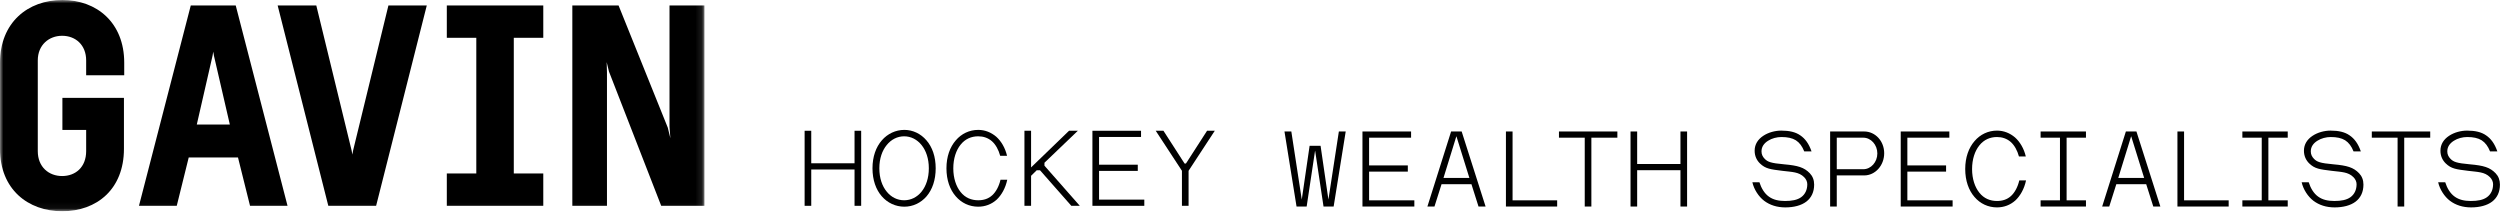 <?xml version="1.0" encoding="UTF-8"?>
<svg width="390px" height="33px" viewBox="0 0 390 33" version="1.1" xmlns="http://www.w3.org/2000/svg" xmlns:xlink="http://www.w3.org/1999/xlink">
    <!-- Generator: Sketch 49.3 (51167) - http://www.bohemiancoding.com/sketch -->
    <title>Page 1</title>
    <desc>Created with Sketch.</desc>
    <defs>
        <polygon id="path-1" points="0 4.46530799e-06 109.891 4.46530799e-06 109.891 32.954 0 32.954"></polygon>
    </defs>
    <g id="Website-Pages" stroke="none" stroke-width="1" fill="none" fill-rule="evenodd">
        <g id="Desktop-/-Top-Nav-/-White" transform="translate(-20, -12)">
            <g id="Page-1" transform="translate(20, 12)">
                <polygon id="Fill-1" fill="#000000" points="125.52 32.107 125.52 20.399 126.555 20.399 126.555 25.472 133.308 25.472 133.308 20.399 134.343 20.399 134.343 32.107 133.308 32.107 133.308 26.44 126.555 26.44 126.555 32.107"></polygon>
                <g id="Group-50">
                    <path d="M138.331,29.901 C139.026,30.767 139.994,31.242 141.046,31.242 C142.098,31.242 143.065,30.767 143.761,29.901 C144.456,29.036 144.898,27.797 144.898,26.253 C144.898,24.726 144.456,23.487 143.761,22.622 C143.065,21.756 142.098,21.264 141.046,21.264 C139.994,21.264 139.026,21.756 138.331,22.622 C137.618,23.487 137.177,24.726 137.177,26.253 C137.177,27.797 137.618,29.036 138.331,29.901 M137.567,21.892 C138.467,20.857 139.722,20.263 141.08,20.263 C142.403,20.263 143.642,20.857 144.524,21.892 C145.441,22.944 145.967,24.437 145.967,26.253 C145.967,28.086 145.441,29.579 144.541,30.631 C143.642,31.666 142.403,32.243 141.08,32.243 C139.722,32.243 138.467,31.666 137.55,30.614 C136.651,29.579 136.108,28.086 136.108,26.253 C136.108,24.437 136.651,22.944 137.567,21.892" id="Fill-2" fill="#000000"></path>
                    <path d="M149.852,29.952 C150.565,30.851 151.532,31.242 152.601,31.242 C153.433,31.242 154.179,31.021 154.79,30.461 C155.384,29.918 155.842,29.053 156.08,28.035 L157.132,28.035 C156.86,29.341 156.232,30.444 155.469,31.157 C154.671,31.869 153.687,32.243 152.601,32.243 C151.227,32.243 149.988,31.666 149.089,30.614 C148.189,29.579 147.646,28.086 147.646,26.253 C147.646,24.437 148.189,22.944 149.106,21.892 C149.988,20.857 151.227,20.263 152.601,20.263 C153.67,20.263 154.62,20.653 155.418,21.332 C156.181,22.011 156.809,23.063 157.098,24.302 L156.029,24.302 C155.774,23.368 155.333,22.554 154.739,22.028 C154.128,21.502 153.399,21.264 152.601,21.264 C151.532,21.264 150.565,21.672 149.852,22.571 C149.156,23.436 148.715,24.709 148.715,26.27 C148.715,27.797 149.156,29.087 149.852,29.952" id="Fill-4" fill="#000000"></path>
                    <polygon id="Fill-6" fill="#000000" points="162.239 26.558 161.73 26.558 160.848 27.424 160.848 32.107 159.812 32.107 159.812 20.399 160.848 20.399 160.848 26.117 166.77 20.399 168.144 20.399 162.935 25.388 162.935 25.846 168.449 32.107 167.126 32.107"></polygon>
                    <polygon id="Fill-8" fill="#000000" points="178.002 21.366 171.453 21.366 171.453 25.693 177.493 25.693 177.493 26.66 171.453 26.66 171.453 31.14 178.512 31.14 178.512 32.107 170.418 32.107 170.418 20.399 178.002 20.399"></polygon>
                    <polygon id="Fill-10" fill="#000000" points="184.382 32.107 184.382 26.643 180.293 20.399 181.498 20.399 184.79 25.506 185.01 25.506 188.302 20.399 189.507 20.399 185.418 26.643 185.418 32.107"></polygon>
                    <polygon id="Fill-12" fill="#000000" points="205.163 23.531 205.146 23.531 203.839 32.219 202.261 32.219 200.378 20.511 201.447 20.511 203.076 31.133 204.298 22.75 206.011 22.75 207.233 31.133 208.862 20.511 209.931 20.511 208.048 32.219 206.47 32.219"></polygon>
                    <polygon id="Fill-14" fill="#000000" points="220.129 21.478 213.579 21.478 213.579 25.805 219.62 25.805 219.62 26.772 213.579 26.772 213.579 31.252 220.638 31.252 220.638 32.219 212.544 32.219 212.544 20.511 220.129 20.511"></polygon>
                    <path d="M229.224,27.756 L227.205,21.274 L227.188,21.274 L225.185,27.756 L229.224,27.756 Z M226.373,20.511 L228.019,20.511 L231.752,32.219 L230.649,32.219 L229.546,28.74 L224.88,28.74 L223.777,32.219 L222.674,32.219 L226.373,20.511 Z" id="Fill-16" fill="#000000"></path>
                    <polygon id="Fill-18" fill="#000000" points="235.96 31.252 242.917 31.252 242.917 32.219 234.925 32.219 234.925 20.511 235.96 20.511"></polygon>
                    <polygon id="Fill-20" fill="#000000" points="252.309 21.478 248.254 21.478 248.254 32.219 247.219 32.219 247.219 21.478 243.197 21.478 243.197 20.511 252.309 20.511"></polygon>
                    <polygon id="Fill-22" fill="#000000" points="254.362 32.219 254.362 20.511 255.397 20.511 255.397 25.584 262.151 25.584 262.151 20.511 263.186 20.511 263.186 32.219 262.151 32.219 262.151 26.551 255.397 26.551 255.397 32.219"></polygon>
                    <path d="M280.852,21.121 C281.598,21.63 282.175,22.394 282.599,23.616 L281.462,23.616 C281.14,22.818 280.733,22.258 280.156,21.885 C279.579,21.529 278.849,21.376 277.899,21.376 C277.186,21.376 276.406,21.58 275.829,21.953 C275.201,22.343 274.794,22.886 274.794,23.616 C274.794,24.091 274.981,24.464 275.303,24.787 C275.761,25.245 276.219,25.448 278.34,25.635 C280.461,25.822 281.445,26.11 282.328,27.026 C282.769,27.485 283.007,28.078 283.007,28.791 C283.007,29.945 282.582,30.844 281.785,31.455 C281.004,32.049 279.85,32.354 278.51,32.354 C277.22,32.354 276.1,31.998 275.201,31.319 C274.353,30.675 273.623,29.555 273.369,28.435 L274.471,28.435 C274.76,29.351 275.252,30.183 275.948,30.675 C276.626,31.167 277.475,31.353 278.459,31.353 C279.528,31.353 280.376,31.201 280.987,30.759 C281.615,30.301 281.938,29.589 281.938,28.74 C281.938,28.333 281.751,27.943 281.445,27.637 C280.614,26.806 279.579,26.84 278.086,26.653 C276.168,26.416 275.422,26.331 274.556,25.499 C274.064,25.024 273.725,24.362 273.725,23.514 C273.725,22.496 274.251,21.732 275.065,21.189 C275.88,20.646 276.932,20.375 277.882,20.375 C279.138,20.375 280.105,20.595 280.852,21.121" id="Fill-24" fill="#000000"></path>
                    <path d="M286.536,26.399 L290.676,26.399 C291.864,26.399 292.865,25.296 292.865,23.938 C292.865,22.581 291.864,21.478 290.676,21.478 L286.536,21.478 L286.536,26.399 Z M286.536,27.366 L286.536,32.219 L285.501,32.219 L285.501,20.511 L290.812,20.511 C292.543,20.511 293.934,22.004 293.934,23.904 C293.934,25.805 292.543,27.366 290.812,27.366 L286.536,27.366 Z" id="Fill-26" fill="#000000"></path>
                    <polygon id="Fill-28" fill="#000000" points="304.098 21.478 297.548 21.478 297.548 25.805 303.589 25.805 303.589 26.772 297.548 26.772 297.548 31.252 304.607 31.252 304.607 32.219 296.513 32.219 296.513 20.511 304.098 20.511"></polygon>
                    <path d="M308.781,30.064 C309.494,30.963 310.461,31.353 311.53,31.353 C312.361,31.353 313.108,31.133 313.719,30.573 C314.313,30.03 314.771,29.164 315.009,28.146 L316.061,28.146 C315.789,29.453 315.161,30.556 314.398,31.268 C313.6,31.981 312.616,32.354 311.53,32.354 C310.156,32.354 308.917,31.778 308.018,30.725 C307.118,29.69 306.575,28.197 306.575,26.365 C306.575,24.549 307.118,23.056 308.035,22.004 C308.917,20.969 310.156,20.375 311.53,20.375 C312.599,20.375 313.549,20.765 314.347,21.444 C315.11,22.123 315.738,23.175 316.027,24.413 L314.958,24.413 C314.703,23.48 314.262,22.666 313.668,22.139 C313.057,21.613 312.328,21.376 311.53,21.376 C310.461,21.376 309.494,21.783 308.781,22.682 C308.085,23.548 307.644,24.821 307.644,26.382 C307.644,27.909 308.085,29.198 308.781,30.064" id="SOCIAL" fill="#000000"></path>
                    <polygon id="Fill-32" fill="#000000" points="318.334 20.511 325.41 20.511 325.41 21.478 322.39 21.478 322.39 31.252 325.41 31.252 325.41 32.219 318.334 32.219 318.334 31.252 321.355 31.252 321.355 21.478 318.334 21.478"></polygon>
                    <path d="M334.488,27.756 L332.469,21.274 L332.452,21.274 L330.45,27.756 L334.488,27.756 Z M331.637,20.511 L333.283,20.511 L337.016,32.219 L335.913,32.219 L334.81,28.74 L330.144,28.74 L329.041,32.219 L327.938,32.219 L331.637,20.511 Z" id="Fill-34" fill="#000000"></path>
                    <polygon id="Fill-36" fill="#000000" points="340.715 31.252 347.672 31.252 347.672 32.219 339.68 32.219 339.68 20.511 340.715 20.511"></polygon>
                    <polygon id="Fill-38" fill="#000000" points="349.81 20.511 356.886 20.511 356.886 21.478 353.866 21.478 353.866 31.252 356.886 31.252 356.886 32.219 349.81 32.219 349.81 31.252 352.831 31.252 352.831 21.478 349.81 21.478"></polygon>
                    <path d="M366.541,21.121 C367.288,21.63 367.864,22.394 368.289,23.616 L367.152,23.616 C366.829,22.818 366.422,22.258 365.845,21.885 C365.268,21.529 364.539,21.376 363.588,21.376 C362.876,21.376 362.095,21.58 361.518,21.953 C360.89,22.343 360.483,22.886 360.483,23.616 C360.483,24.091 360.67,24.464 360.992,24.787 C361.45,25.245 361.909,25.448 364.03,25.635 C366.151,25.822 367.135,26.11 368.017,27.026 C368.458,27.485 368.696,28.078 368.696,28.791 C368.696,29.945 368.272,30.844 367.474,31.455 C366.694,32.049 365.54,32.354 364.199,32.354 C362.91,32.354 361.79,31.998 360.89,31.319 C360.042,30.675 359.312,29.555 359.058,28.435 L360.161,28.435 C360.449,29.351 360.941,30.183 361.637,30.675 C362.316,31.167 363.164,31.353 364.148,31.353 C365.217,31.353 366.066,31.201 366.677,30.759 C367.305,30.301 367.627,29.589 367.627,28.74 C367.627,28.333 367.44,27.943 367.135,27.637 C366.303,26.806 365.268,26.84 363.775,26.653 C361.858,26.416 361.111,26.331 360.246,25.499 C359.754,25.024 359.414,24.362 359.414,23.514 C359.414,22.496 359.94,21.732 360.755,21.189 C361.569,20.646 362.621,20.375 363.571,20.375 C364.827,20.375 365.794,20.595 366.541,21.121" id="Fill-40" fill="#000000"></path>
                    <polygon id="Fill-42" fill="#000000" points="379.114 21.478 375.059 21.478 375.059 32.219 374.024 32.219 374.024 21.478 370.002 21.478 370.002 20.511 379.114 20.511"></polygon>
                    <path d="M387.836,21.121 C388.583,21.63 389.16,22.394 389.584,23.616 L388.447,23.616 C388.124,22.818 387.717,22.258 387.14,21.885 C386.563,21.529 385.834,21.376 384.883,21.376 C384.171,21.376 383.39,21.58 382.813,21.953 C382.186,22.343 381.778,22.886 381.778,23.616 C381.778,24.091 381.965,24.464 382.287,24.787 C382.745,25.245 383.204,25.448 385.325,25.635 C387.446,25.822 388.43,26.11 389.312,27.026 C389.753,27.485 389.991,28.078 389.991,28.791 C389.991,29.945 389.567,30.844 388.769,31.455 C387.989,32.049 386.835,32.354 385.494,32.354 C384.205,32.354 383.085,31.998 382.186,31.319 C381.337,30.675 380.607,29.555 380.353,28.435 L381.456,28.435 C381.744,29.351 382.236,30.183 382.932,30.675 C383.611,31.167 384.459,31.353 385.443,31.353 C386.512,31.353 387.361,31.201 387.972,30.759 C388.6,30.301 388.922,29.589 388.922,28.74 C388.922,28.333 388.735,27.943 388.43,27.637 C387.598,26.806 386.563,26.84 385.07,26.653 C383.153,26.416 382.406,26.331 381.541,25.499 C381.049,25.024 380.709,24.362 380.709,23.514 C380.709,22.496 381.235,21.732 382.05,21.189 C382.864,20.646 383.916,20.375 384.867,20.375 C386.122,20.375 387.089,20.595 387.836,21.121" id="Fill-44" fill="#000000"></path>
                    <g id="Group-49">
                        <mask id="mask-2" fill="white">
                            <use xlink:href="#path-1"></use>
                        </mask>
                        <g id="Clip-48"></g>
                        <path d="M13.441,11.744 L13.441,9.422 C13.441,7.011 11.788,5.582 9.69,5.582 C7.636,5.582 5.894,7.011 5.894,9.422 L5.894,23.577 C5.894,26.077 7.636,27.462 9.69,27.462 C11.788,27.462 13.441,26.077 13.441,23.577 L13.441,20.273 L9.734,20.273 L9.734,15.271 L19.335,15.271 L19.335,23.22 C19.335,29.516 15.093,32.954 9.712,32.954 C4.354,32.954 0,29.516 0,23.242 L0,9.779 C0,3.528 4.331,4.46530799e-06 9.734,4.46530799e-06 C15.093,4.46530799e-06 19.379,3.528 19.379,9.779 L19.379,11.744 L13.441,11.744 Z M84.752,0.848 L84.752,5.894 L80.152,5.894 L80.152,27.06 L84.752,27.06 L84.752,32.106 L69.703,32.106 L69.703,27.06 L74.303,27.06 L74.303,5.894 L69.703,5.894 L69.703,0.848 L84.752,0.848 Z M60.594,0.848 L66.578,0.848 L58.674,32.106 L51.217,32.106 L43.313,0.848 L49.342,0.848 L54.856,23.488 L54.968,24.113 L55.08,23.488 L60.594,0.848 Z M109.891,0.848 L109.891,32.106 L103.149,32.106 L94.999,11.163 L94.642,9.69 L94.687,11.32 L94.687,32.106 L89.284,32.106 L89.284,0.848 L96.495,0.848 L104.176,19.915 L104.578,21.567 L104.444,19.759 L104.444,0.848 L109.891,0.848 Z M33.267,8.06 L33.378,8.707 L35.853,19.424 L30.701,19.424 L33.155,8.707 L33.267,8.06 Z M29.761,0.848 L21.679,32.106 L27.573,32.106 L29.441,24.563 L37.126,24.563 L39.004,32.106 L44.854,32.106 L36.772,0.848 L29.761,0.848 Z" id="Fill-47" fill="#000000" mask="url(#mask-2)"></path>
                    </g>
                </g>
            </g>
        </g>
    </g>
</svg>